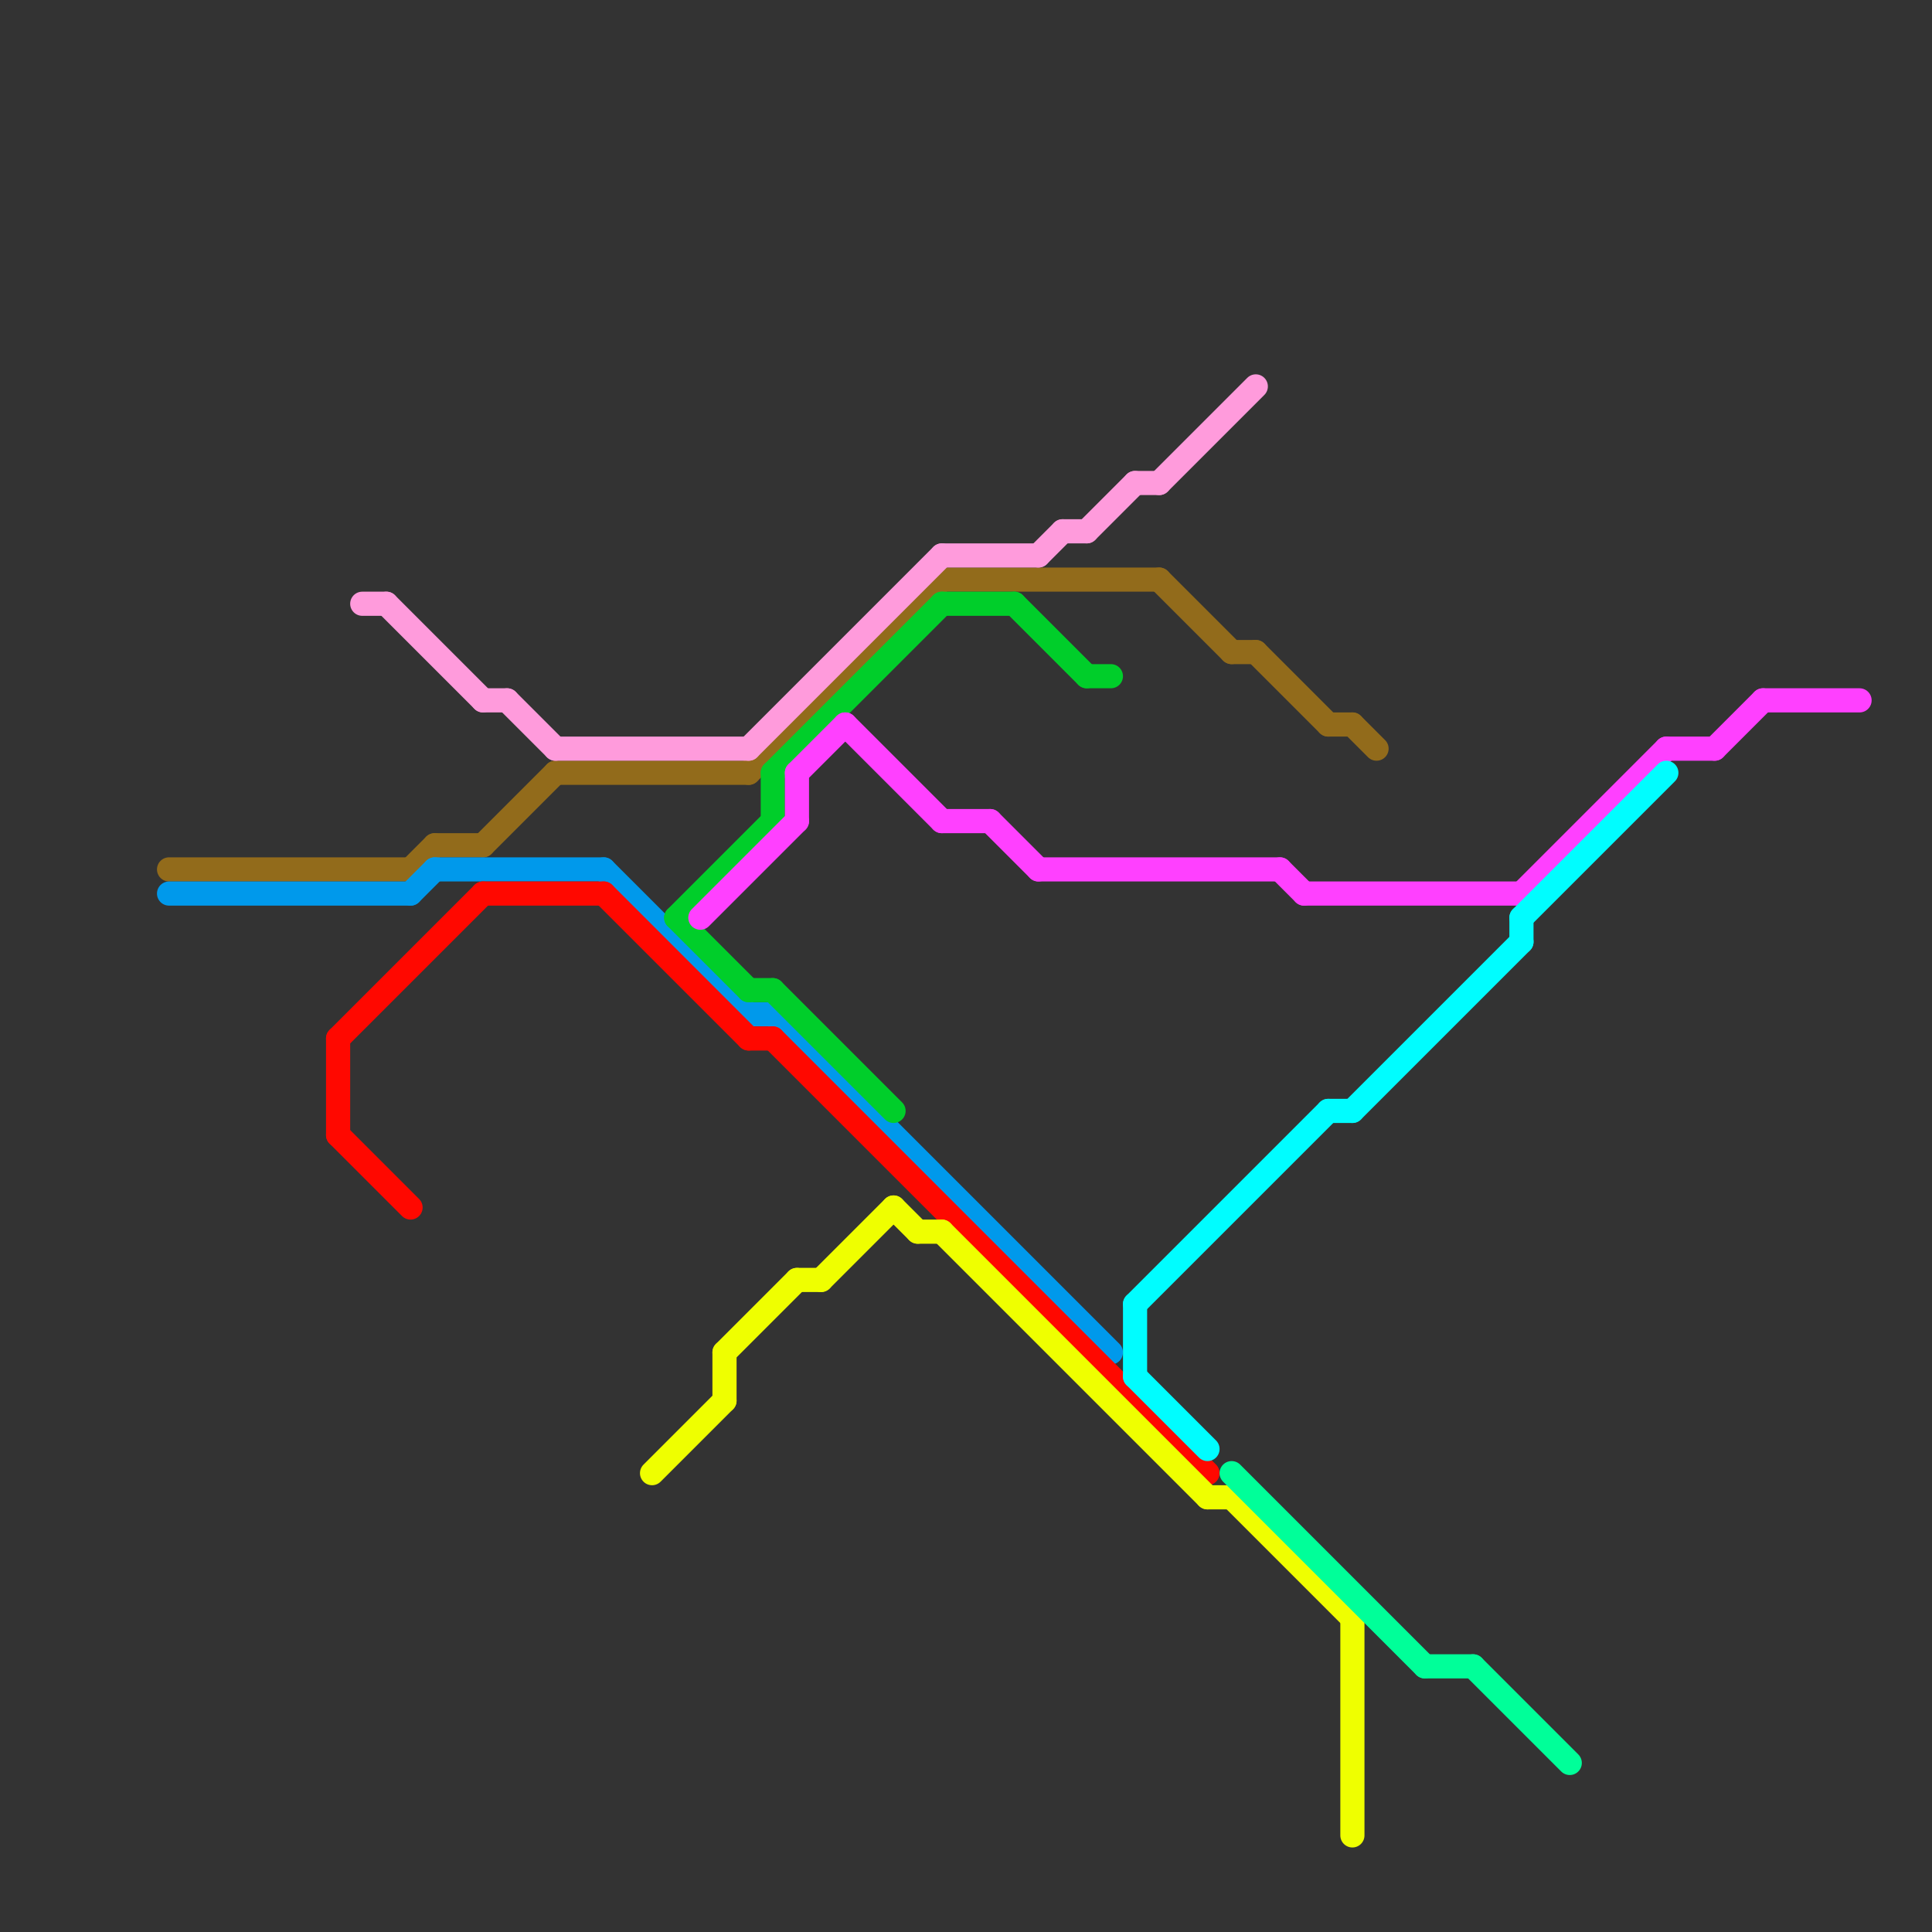 
<svg version="1.1" xmlns="http://www.w3.org/2000/svg" viewBox="0 0 80 80">
<rect x="0" y="0" width="80" height="80" fill="#333333" stroke="none"/>
<style>text { font: 1px Helvetica; font-weight: 600; white-space: pre; dominant-baseline: central; } line { stroke-width: 1; fill: none; stroke-linecap: round; stroke-linejoin: round; } .c0 { stroke: #926b1b } .c1 { stroke: #0099eb } .c2 { stroke: #ff0800 } .c3 { stroke: #ff9bdc } .c4 { stroke: #efff00 } .c5 { stroke: #00ce2a } .c6 { stroke: #ff40ff } .c7 { stroke: #00fdff } .c8 { stroke: #00ff99 }</style><defs><g id="wm-xf"><circle r="1.2" fill="#000"/><circle r="0.9" fill="#fff"/><circle r="0.6" fill="#000"/><circle r="0.3" fill="#fff"/></g><g id="wm"><circle r="0.6" fill="#000"/><circle r="0.3" fill="#fff"/></g></defs><line class="c0" x1="18" y1="35" x2="20" y2="35"/><line class="c0" x1="56" y1="30" x2="57" y2="31"/><line class="c0" x1="51" y1="27" x2="52" y2="27"/><line class="c0" x1="31" y1="32" x2="39" y2="24"/><line class="c0" x1="39" y1="24" x2="48" y2="24"/><line class="c0" x1="7" y1="36" x2="17" y2="36"/><line class="c0" x1="52" y1="27" x2="55" y2="30"/><line class="c0" x1="23" y1="32" x2="31" y2="32"/><line class="c0" x1="55" y1="30" x2="56" y2="30"/><line class="c0" x1="17" y1="36" x2="18" y2="35"/><line class="c0" x1="20" y1="35" x2="23" y2="32"/><line class="c0" x1="48" y1="24" x2="51" y2="27"/><line class="c1" x1="17" y1="37" x2="18" y2="36"/><line class="c1" x1="7" y1="37" x2="17" y2="37"/><line class="c1" x1="25" y1="36" x2="31" y2="42"/><line class="c1" x1="32" y1="42" x2="46" y2="56"/><line class="c1" x1="31" y1="42" x2="32" y2="42"/><line class="c1" x1="18" y1="36" x2="25" y2="36"/><line class="c2" x1="20" y1="37" x2="25" y2="37"/><line class="c2" x1="31" y1="43" x2="32" y2="43"/><line class="c2" x1="14" y1="47" x2="17" y2="50"/><line class="c2" x1="32" y1="43" x2="50" y2="61"/><line class="c2" x1="14" y1="43" x2="14" y2="47"/><line class="c2" x1="25" y1="37" x2="31" y2="43"/><line class="c2" x1="14" y1="43" x2="20" y2="37"/><line class="c3" x1="20" y1="29" x2="21" y2="29"/><line class="c3" x1="44" y1="22" x2="45" y2="22"/><line class="c3" x1="15" y1="25" x2="16" y2="25"/><line class="c3" x1="47" y1="20" x2="48" y2="20"/><line class="c3" x1="16" y1="25" x2="20" y2="29"/><line class="c3" x1="31" y1="31" x2="39" y2="23"/><line class="c3" x1="39" y1="23" x2="43" y2="23"/><line class="c3" x1="48" y1="20" x2="52" y2="16"/><line class="c3" x1="45" y1="22" x2="47" y2="20"/><line class="c3" x1="21" y1="29" x2="23" y2="31"/><line class="c3" x1="43" y1="23" x2="44" y2="22"/><line class="c3" x1="23" y1="31" x2="31" y2="31"/><line class="c4" x1="50" y1="62" x2="51" y2="62"/><line class="c4" x1="27" y1="61" x2="30" y2="58"/><line class="c4" x1="37" y1="50" x2="38" y2="51"/><line class="c4" x1="30" y1="56" x2="33" y2="53"/><line class="c4" x1="51" y1="62" x2="56" y2="67"/><line class="c4" x1="34" y1="53" x2="37" y2="50"/><line class="c4" x1="38" y1="51" x2="39" y2="51"/><line class="c4" x1="56" y1="67" x2="56" y2="76"/><line class="c4" x1="30" y1="56" x2="30" y2="58"/><line class="c4" x1="33" y1="53" x2="34" y2="53"/><line class="c4" x1="39" y1="51" x2="50" y2="62"/><line class="c5" x1="32" y1="32" x2="39" y2="25"/><line class="c5" x1="28" y1="38" x2="32" y2="34"/><line class="c5" x1="39" y1="25" x2="42" y2="25"/><line class="c5" x1="32" y1="41" x2="37" y2="46"/><line class="c5" x1="32" y1="32" x2="32" y2="34"/><line class="c5" x1="42" y1="25" x2="45" y2="28"/><line class="c5" x1="31" y1="41" x2="32" y2="41"/><line class="c5" x1="28" y1="38" x2="31" y2="41"/><line class="c5" x1="45" y1="28" x2="46" y2="28"/><line class="c6" x1="43" y1="36" x2="53" y2="36"/><line class="c6" x1="54" y1="37" x2="63" y2="37"/><line class="c6" x1="33" y1="32" x2="33" y2="34"/><line class="c6" x1="39" y1="34" x2="41" y2="34"/><line class="c6" x1="33" y1="32" x2="35" y2="30"/><line class="c6" x1="69" y1="31" x2="71" y2="31"/><line class="c6" x1="73" y1="29" x2="77" y2="29"/><line class="c6" x1="63" y1="37" x2="69" y2="31"/><line class="c6" x1="53" y1="36" x2="54" y2="37"/><line class="c6" x1="41" y1="34" x2="43" y2="36"/><line class="c6" x1="71" y1="31" x2="73" y2="29"/><line class="c6" x1="29" y1="38" x2="33" y2="34"/><line class="c6" x1="35" y1="30" x2="39" y2="34"/><line class="c7" x1="47" y1="57" x2="50" y2="60"/><line class="c7" x1="56" y1="46" x2="63" y2="39"/><line class="c7" x1="55" y1="46" x2="56" y2="46"/><line class="c7" x1="63" y1="38" x2="63" y2="39"/><line class="c7" x1="47" y1="54" x2="47" y2="57"/><line class="c7" x1="47" y1="54" x2="55" y2="46"/><line class="c7" x1="63" y1="38" x2="69" y2="32"/><line class="c8" x1="51" y1="61" x2="59" y2="69"/><line class="c8" x1="59" y1="69" x2="61" y2="69"/><line class="c8" x1="61" y1="69" x2="65" y2="73"/>
</svg>
